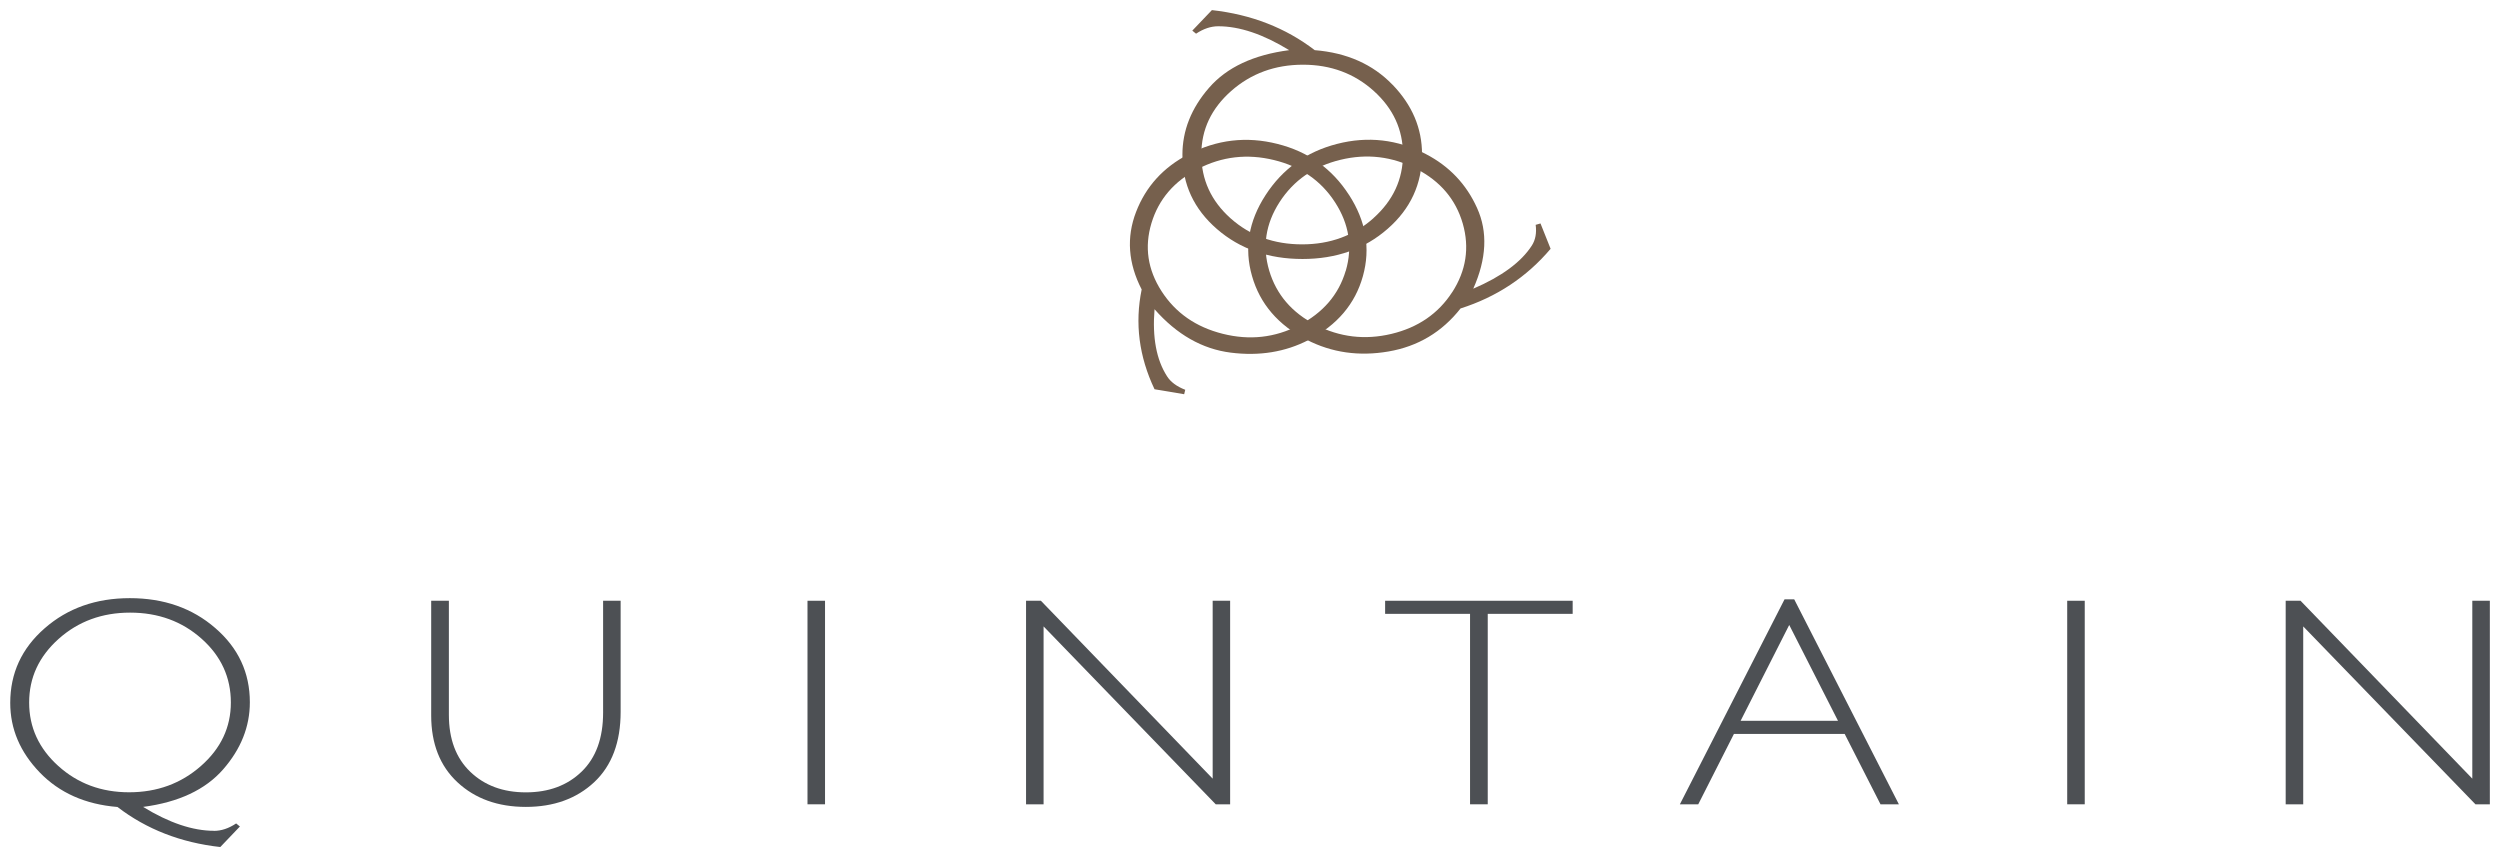 <?xml version="1.0" encoding="UTF-8" standalone="no"?>
<!-- Created with Inkscape (http://www.inkscape.org/) -->

<svg
   xmlns:dc="http://purl.org/dc/elements/1.1/"
   xmlns:cc="http://creativecommons.org/ns#"
   xmlns:rdf="http://www.w3.org/1999/02/22-rdf-syntax-ns#"
   xmlns:svg="http://www.w3.org/2000/svg"
   xmlns="http://www.w3.org/2000/svg"
   xmlns:sodipodi="http://sodipodi.sourceforge.net/DTD/sodipodi-0.dtd"
   xmlns:inkscape="http://www.inkscape.org/namespaces/inkscape"
   width="123.384"
   height="42.303"
   viewBox="0 0 32.645 11.193"
   version="1.1"
   id="svg1980"
   inkscape:version="0.92.0 r15299"
   sodipodi:docname="quintain.svg">
  <defs
     id="defs1974">
    <clipPath
       id="clipPath1817"
       clipPathUnits="userSpaceOnUse">
      <path
         inkscape:connector-curvature="0"
         id="path1815"
         d="M 0,0 H 340.157 V 496.063 H 0 Z" />
    </clipPath>
  </defs>
  <sodipodi:namedview
     id="base"
     pagecolor="#ffffff"
     bordercolor="#666666"
     borderopacity="1.0"
     inkscape:pageopacity="0.0"
     inkscape:pageshadow="2"
     inkscape:zoom="7.3294114"
     inkscape:cx="61.191817"
     inkscape:cy="20.651246"
     inkscape:document-units="mm"
     inkscape:current-layer="layer1"
     showgrid="false"
     fit-margin-top="0"
     fit-margin-left="0"
     fit-margin-right="0"
     fit-margin-bottom="0"
     units="px"
     inkscape:window-width="1280"
     inkscape:window-height="744"
     inkscape:window-x="-4"
     inkscape:window-y="-4"
     inkscape:window-maximized="1" />
  <g
     inkscape:label="Layer 1"
     inkscape:groupmode="layer"
     id="layer1"
     transform="translate(-5.732,-110.599)">
    <g
       id="g2075"
       transform="translate(0.132,-0.132)">
      <path
         d="m 24.563,114.546 c -0.181,0.28 -0.446,0.462 -0.793,0.545 -0.347,0.083 -0.677,0.043 -0.989,-0.117 -0.313,-0.161 -0.515,-0.398 -0.608,-0.71 -0.092,-0.313 -0.047,-0.61 0.135,-0.893 0.184,-0.285 0.449,-0.469 0.795,-0.553 0.346,-0.084 0.677,-0.045 0.994,0.119 0.312,0.161 0.513,0.399 0.604,0.714 0.09,0.315 0.044,0.614 -0.138,0.896 m 1.153,-0.898 -0.063,0.018 c 0.014,0.107 -0.003,0.198 -0.051,0.272 -0.139,0.215 -0.394,0.403 -0.764,0.562 0.174,-0.391 0.191,-0.742 0.05,-1.053 -0.14,-0.312 -0.364,-0.547 -0.669,-0.705 -0.371,-0.192 -0.758,-0.236 -1.159,-0.133 -0.401,0.103 -0.713,0.326 -0.935,0.67 -0.221,0.341 -0.28,0.694 -0.176,1.056 0.103,0.362 0.341,0.64 0.714,0.832 0.327,0.168 0.682,0.219 1.067,0.153 0.385,-0.066 0.699,-0.253 0.942,-0.562 0.471,-0.15 0.863,-0.409 1.176,-0.779 z"
         style="fill:#76604d;fill-opacity:1;fill-rule:nonzero;stroke:none;stroke-width:0.353"
         id="path1821"
         inkscape:connector-curvature="0" />
      <path
         d="m 23.172,114.268 c -0.092,0.311 -0.296,0.548 -0.612,0.712 -0.312,0.161 -0.643,0.198 -0.993,0.11 -0.351,-0.088 -0.617,-0.273 -0.8,-0.557 -0.181,-0.282 -0.225,-0.578 -0.131,-0.889 0.094,-0.311 0.296,-0.547 0.608,-0.708 0.313,-0.162 0.643,-0.2 0.992,-0.115 0.349,0.085 0.615,0.269 0.798,0.553 0.184,0.285 0.23,0.583 0.139,0.894 m 0.042,-0.992 c -0.221,-0.343 -0.532,-0.565 -0.935,-0.666 -0.403,-0.102 -0.791,-0.056 -1.163,0.137 -0.326,0.169 -0.554,0.419 -0.682,0.751 -0.128,0.332 -0.104,0.67 0.073,1.013 -0.091,0.441 -0.035,0.875 0.168,1.303 l 0.387,0.065 0.014,-0.058 c -0.111,-0.043 -0.191,-0.102 -0.238,-0.177 -0.139,-0.216 -0.193,-0.507 -0.163,-0.875 0.291,0.331 0.623,0.52 0.996,0.567 0.373,0.047 0.712,-0.008 1.017,-0.166 0.371,-0.192 0.607,-0.47 0.708,-0.833 0.101,-0.363 0.041,-0.717 -0.182,-1.062"
         style="fill:#76604d;fill-opacity:1;fill-rule:nonzero;stroke:none;stroke-width:0.353"
         id="path1825"
         inkscape:connector-curvature="0" />
      <path
         d="m 23.536,113.579 c -0.256,0.229 -0.568,0.343 -0.933,0.343 -0.368,0 -0.679,-0.113 -0.934,-0.34 -0.254,-0.227 -0.382,-0.505 -0.382,-0.834 0,-0.324 0.13,-0.599 0.39,-0.829 0.26,-0.229 0.573,-0.343 0.938,-0.343 0.362,0 0.671,0.115 0.924,0.343 0.254,0.229 0.381,0.505 0.381,0.829 0,0.325 -0.129,0.602 -0.385,0.831 m 0.248,-1.742 c -0.256,-0.266 -0.595,-0.417 -1.015,-0.451 -0.381,-0.292 -0.829,-0.466 -1.343,-0.523 l -0.256,0.268 0.049,0.04 c 0.097,-0.065 0.194,-0.097 0.29,-0.097 0.278,0 0.587,0.104 0.926,0.312 -0.465,0.061 -0.814,0.224 -1.046,0.491 -0.232,0.266 -0.348,0.558 -0.348,0.875 0,0.386 0.15,0.709 0.451,0.97 0.3,0.26 0.673,0.391 1.117,0.391 0.441,0 0.812,-0.131 1.112,-0.394 0.3,-0.262 0.449,-0.587 0.449,-0.974 0,-0.339 -0.128,-0.641 -0.385,-0.908"
         style="fill:#76604d;fill-opacity:1;fill-rule:nonzero;stroke:none;stroke-width:0.353"
         id="path1829"
         inkscape:connector-curvature="0" />
      <path
         d="m 6.361,120.734 c -0.254,-0.229 -0.381,-0.505 -0.381,-0.829 0,-0.325 0.128,-0.601 0.385,-0.831 0.256,-0.229 0.568,-0.343 0.933,-0.343 0.368,0 0.679,0.114 0.934,0.341 0.255,0.227 0.382,0.505 0.382,0.833 0,0.323 -0.13,0.6 -0.391,0.829 -0.26,0.229 -0.573,0.343 -0.938,0.343 -0.362,0 -0.67,-0.114 -0.924,-0.343 m 2.033,0.846 c -0.278,0 -0.587,-0.104 -0.926,-0.312 0.465,-0.061 0.814,-0.225 1.046,-0.491 0.232,-0.266 0.348,-0.558 0.348,-0.875 0,-0.386 -0.15,-0.709 -0.451,-0.969 -0.3,-0.261 -0.673,-0.391 -1.117,-0.391 -0.441,0 -0.812,0.131 -1.112,0.394 -0.3,0.262 -0.449,0.587 -0.449,0.974 0,0.339 0.128,0.641 0.385,0.908 0.257,0.266 0.595,0.417 1.015,0.451 0.381,0.292 0.829,0.466 1.343,0.523 l 0.256,-0.268 -0.049,-0.04 c -0.097,0.065 -0.194,0.097 -0.29,0.097"
         style="fill:#4d5054;fill-opacity:1;fill-rule:nonzero;stroke:none;stroke-width:0.353"
         id="path1833"
         inkscape:connector-curvature="0" />
      <path
         d="m 13.475,120.037 c 0,0.332 -0.093,0.589 -0.28,0.77 -0.187,0.181 -0.43,0.271 -0.729,0.271 -0.296,0 -0.538,-0.089 -0.725,-0.268 -0.187,-0.179 -0.28,-0.427 -0.28,-0.744 v -1.49 h -0.231 v 1.497 c 0,0.37 0.115,0.662 0.345,0.875 0.23,0.213 0.527,0.32 0.891,0.32 0.365,0 0.663,-0.108 0.893,-0.323 0.23,-0.216 0.345,-0.522 0.345,-0.919 v -1.45 h -0.229 z"
         style="fill:#4d5054;fill-opacity:1;fill-rule:nonzero;stroke:none;stroke-width:0.353"
         id="path1837"
         inkscape:connector-curvature="0" />
      <path
         inkscape:connector-curvature="0"
         id="path1839"
         style="fill:#4d5054;fill-opacity:1;fill-rule:nonzero;stroke:none;stroke-width:0.353"
         d="m 16.144,121.234 h 0.229 v -2.658 h -0.229 z" />
      <path
         d="m 21.435,118.576 v 2.323 l -2.243,-2.323 h -0.194 v 2.658 h 0.229 v -2.323 l 2.248,2.323 h 0.188 v -2.658 z"
         style="fill:#4d5054;fill-opacity:1;fill-rule:nonzero;stroke:none;stroke-width:0.353"
         id="path1843"
         inkscape:connector-curvature="0" />
      <path
         d="m 23.687,118.576 v 0.171 h 1.109 v 2.487 h 0.231 v -2.487 h 1.109 v -0.171 z"
         style="fill:#4d5054;fill-opacity:1;fill-rule:nonzero;stroke:none;stroke-width:0.353"
         id="path1847"
         inkscape:connector-curvature="0" />
      <path
         d="m 28.329,120.144 0.635,-1.252 0.637,1.252 z m 0.7,-1.587 h -0.126 l -1.367,2.677 h 0.24 l 0.466,-0.919 h 1.446 l 0.468,0.919 h 0.24 z"
         style="fill:#4d5054;fill-opacity:1;fill-rule:nonzero;stroke:none;stroke-width:0.353"
         id="path1851"
         inkscape:connector-curvature="0" />
      <path
         inkscape:connector-curvature="0"
         id="path1853"
         style="fill:#4d5054;fill-opacity:1;fill-rule:nonzero;stroke:none;stroke-width:0.353"
         d="m 32.594,121.234 h 0.229 v -2.658 h -0.229 z" />
      <path
         d="m 37.884,118.576 v 2.323 l -2.243,-2.323 h -0.194 v 2.658 h 0.229 v -2.323 l 2.249,2.323 h 0.188 v -2.658 z"
         style="fill:#4d5054;fill-opacity:1;fill-rule:nonzero;stroke:none;stroke-width:0.353"
         id="path1857"
         inkscape:connector-curvature="0" />
    </g>
  </g>
</svg>
